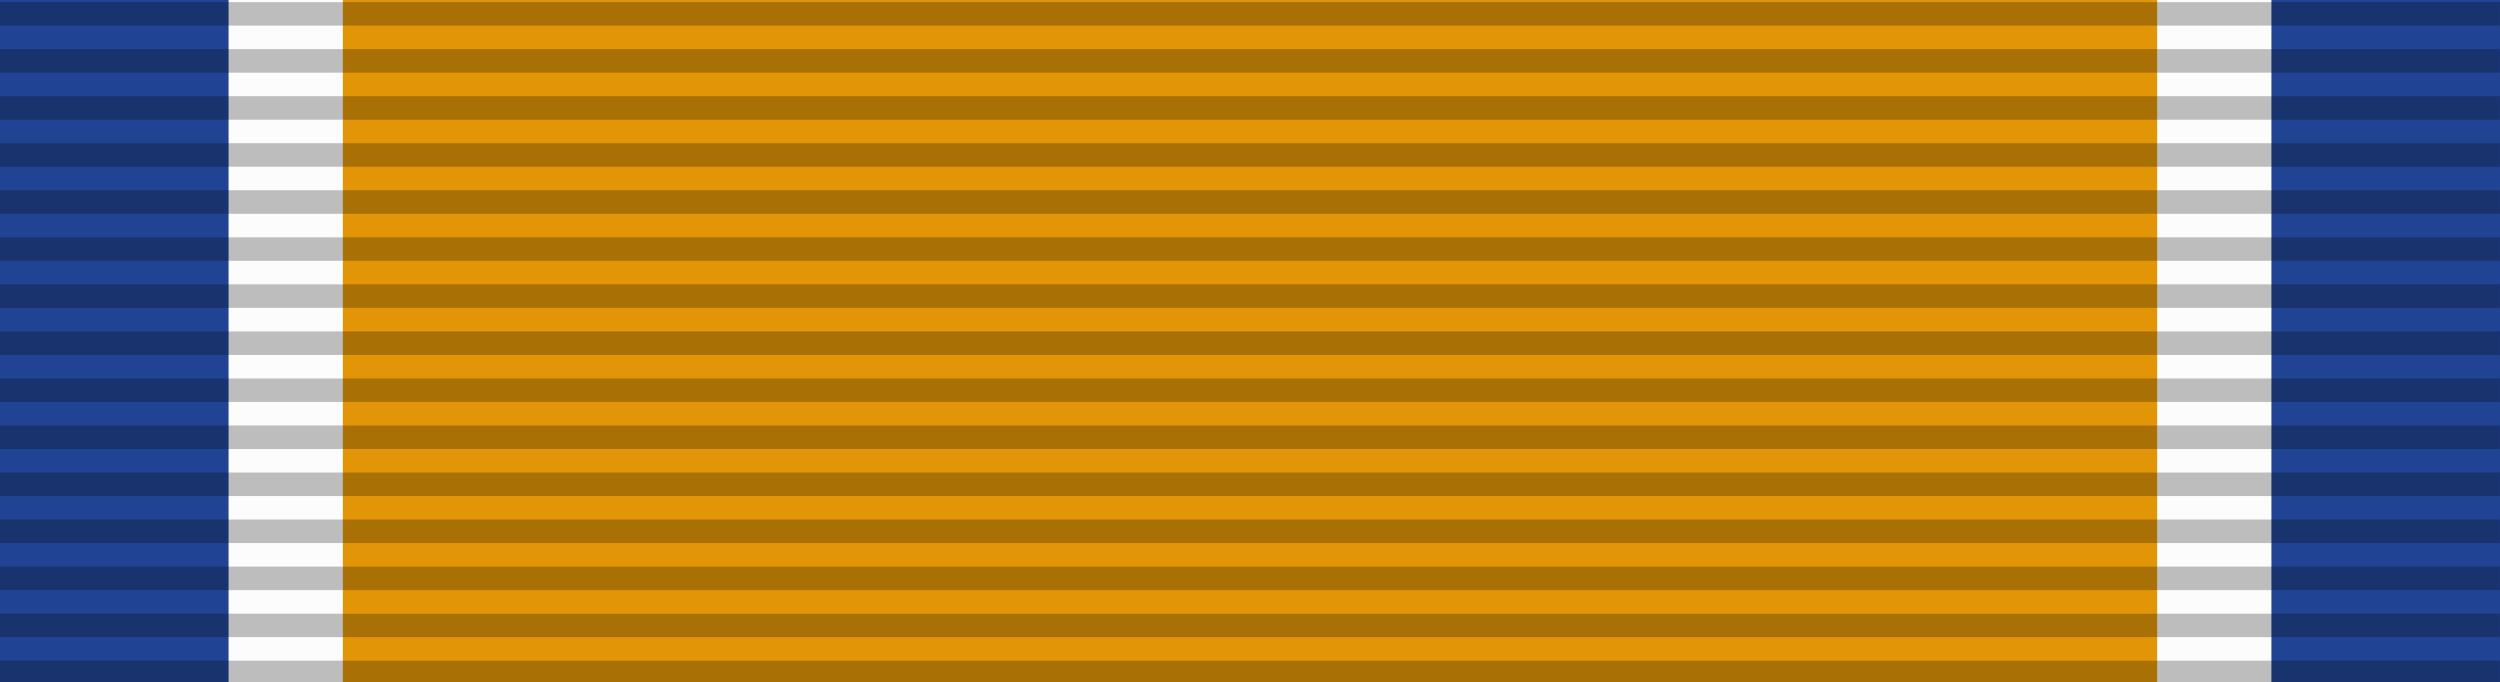 <svg xmlns="http://www.w3.org/2000/svg" version="1.0" width="1024" height="279.379"><path d="M0 0V279.38h1024V0z" style="fill:#204493;fill-opacity:1"/><path d="M93.623 0V279.38h836.754V0z" style="fill:#fcfcfc"/><path d="M140.434 0V279.38h743.132V0z" style="fill:#e29607;fill-opacity:1"/><path d="M0 29h106v1H0v-1zM0 27h106v1H0v-1zM0 25h106v1H0v-1zM0 23h106v1H0v-1zM0 21h106v1H0v-1zM0 19h106v1H0v-1zM0 17h106v1H0v-1zM0 15h106v1H0v-1zM0 13h106v1H0v-1zM0 11h106v1H0v-1zM0 9h106v1H0V9ZM0 7h106v1H0V7ZM0 5h106v1H0ZM0 3h106v1H0V3ZM0 1h106v1H0V1Z" style="opacity:.25;fill:#000;fill-opacity:1;fill-rule:evenodd;stroke:none" transform="matrix(9.66 0 0 9.634 0 -8.772)"/></svg>